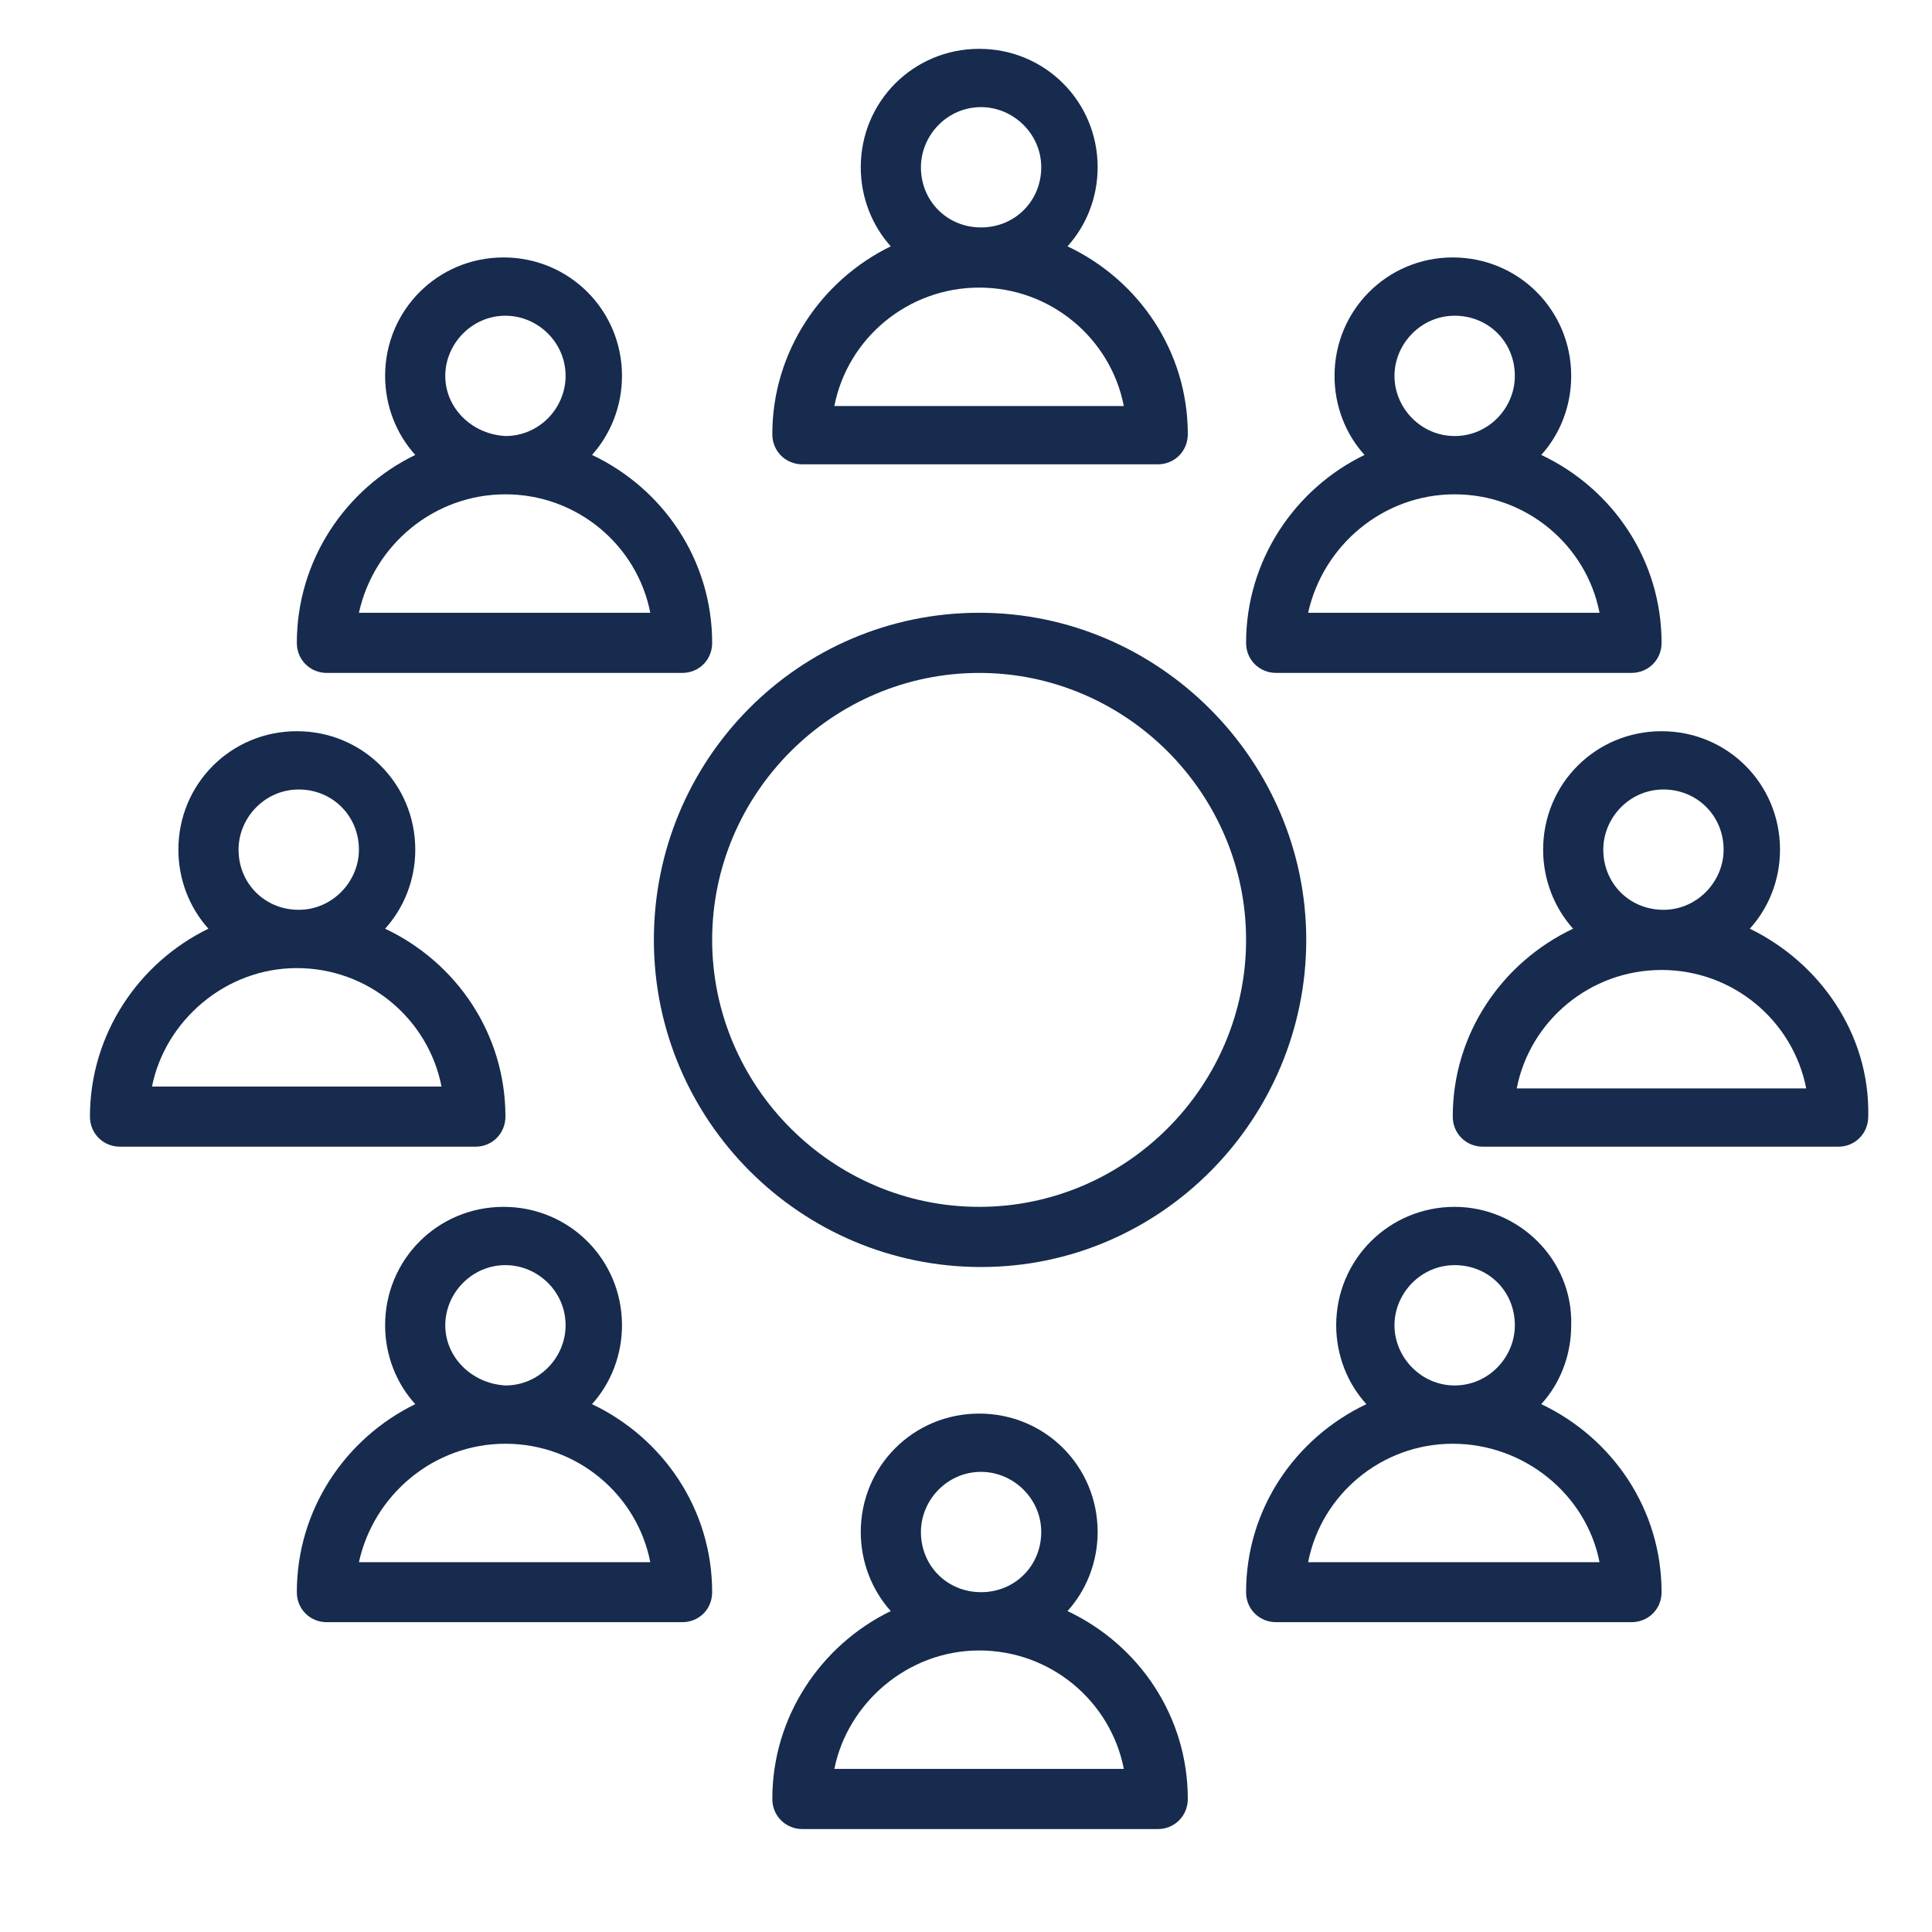 <svg xmlns="http://www.w3.org/2000/svg" xmlns:xlink="http://www.w3.org/1999/xlink" width="48" zoomAndPan="magnify" viewBox="0 0 36 36" height="48" preserveAspectRatio="xMidYMid meet" version="1.0"><path fill="#162b4d" d="M 14.391 8.09 C 14.391 8.406 14.637 8.652 14.953 8.652 L 21.574 8.652 C 21.887 8.652 22.133 8.406 22.133 8.09 C 22.133 6.551 21.223 5.219 19.891 4.59 C 20.242 4.203 20.453 3.68 20.453 3.117 C 20.453 1.891 19.473 0.91 18.246 0.91 C 17.02 0.91 16.039 1.891 16.039 3.117 C 16.039 3.68 16.25 4.203 16.598 4.59 C 15.305 5.219 14.391 6.551 14.391 8.09 Z M 17.16 3.117 C 17.16 2.523 17.648 1.996 18.281 1.996 C 18.875 1.996 19.402 2.488 19.402 3.117 C 19.402 3.746 18.91 4.238 18.281 4.238 C 17.648 4.238 17.16 3.746 17.16 3.117 Z M 18.246 5.359 C 19.578 5.359 20.695 6.305 20.941 7.566 L 15.547 7.566 C 15.793 6.305 16.914 5.359 18.246 5.359 Z M 18.246 5.359 " fill-opacity="1" fill-rule="nonzero"/><path fill="#162b4d" d="M 23.219 11.98 C 23.219 12.293 23.465 12.539 23.781 12.539 L 30.398 12.539 C 30.715 12.539 30.961 12.293 30.961 11.98 C 30.961 10.438 30.051 9.105 28.719 8.477 C 29.07 8.09 29.277 7.566 29.277 7.004 C 29.277 5.781 28.297 4.797 27.07 4.797 C 25.848 4.797 24.867 5.781 24.867 7.004 C 24.867 7.566 25.074 8.09 25.426 8.477 C 24.129 9.105 23.219 10.438 23.219 11.98 Z M 25.984 7.004 C 25.984 6.41 26.477 5.883 27.105 5.883 C 27.738 5.883 28.227 6.375 28.227 7.004 C 28.227 7.602 27.738 8.125 27.105 8.125 C 26.477 8.125 25.984 7.602 25.984 7.004 Z M 27.105 9.211 C 28.438 9.211 29.559 10.156 29.805 11.418 L 24.375 11.418 C 24.656 10.156 25.777 9.211 27.105 9.211 Z M 27.105 9.211 " fill-opacity="1" fill-rule="nonzero"/><path fill="#162b4d" d="M 27.105 22.488 C 25.883 22.488 24.898 23.469 24.898 24.695 C 24.898 25.254 25.109 25.781 25.461 26.164 C 24.129 26.797 23.219 28.125 23.219 29.668 C 23.219 29.984 23.465 30.227 23.781 30.227 L 30.398 30.227 C 30.715 30.227 30.961 29.984 30.961 29.668 C 30.961 28.125 30.051 26.797 28.719 26.164 C 29.07 25.781 29.277 25.254 29.277 24.695 C 29.312 23.469 28.297 22.488 27.105 22.488 Z M 25.984 24.695 C 25.984 24.098 26.477 23.574 27.105 23.574 C 27.738 23.574 28.227 24.062 28.227 24.695 C 28.227 25.289 27.738 25.816 27.105 25.816 C 26.477 25.816 25.984 25.289 25.984 24.695 Z M 29.805 29.109 L 24.375 29.109 C 24.621 27.848 25.742 26.902 27.07 26.902 C 28.402 26.902 29.559 27.848 29.805 29.109 Z M 29.805 29.109 " fill-opacity="1" fill-rule="nonzero"/><path fill="#162b4d" d="M 14.391 33.52 C 14.391 33.836 14.637 34.082 14.953 34.082 L 21.574 34.082 C 21.887 34.082 22.133 33.836 22.133 33.52 C 22.133 31.98 21.223 30.648 19.891 30.02 C 20.242 29.633 20.453 29.109 20.453 28.547 C 20.453 27.32 19.473 26.34 18.246 26.34 C 17.02 26.34 16.039 27.32 16.039 28.547 C 16.039 29.109 16.25 29.633 16.598 30.02 C 15.305 30.648 14.391 31.98 14.391 33.52 Z M 17.16 28.547 C 17.16 27.953 17.648 27.426 18.281 27.426 C 18.875 27.426 19.402 27.918 19.402 28.547 C 19.402 29.176 18.91 29.668 18.281 29.668 C 17.648 29.668 17.16 29.176 17.16 28.547 Z M 18.246 30.754 C 19.578 30.754 20.695 31.699 20.941 32.961 L 15.547 32.961 C 15.793 31.734 16.914 30.754 18.246 30.754 Z M 18.246 30.754 " fill-opacity="1" fill-rule="nonzero"/><path fill="#162b4d" d="M 32.605 17.305 C 32.957 16.918 33.168 16.395 33.168 15.832 C 33.168 14.605 32.188 13.625 30.961 13.625 C 29.734 13.625 28.754 14.605 28.754 15.832 C 28.754 16.395 28.965 16.918 29.312 17.305 C 27.984 17.934 27.07 19.266 27.07 20.805 C 27.07 21.121 27.316 21.367 27.633 21.367 L 34.254 21.367 C 34.566 21.367 34.812 21.121 34.812 20.805 C 34.848 19.266 33.902 17.934 32.605 17.305 Z M 29.875 15.832 C 29.875 15.238 30.363 14.711 30.996 14.711 C 31.625 14.711 32.117 15.203 32.117 15.832 C 32.117 16.426 31.625 16.953 30.996 16.953 C 30.363 16.953 29.875 16.461 29.875 15.832 Z M 28.262 20.281 C 28.508 19.02 29.629 18.074 30.961 18.074 C 32.293 18.074 33.41 19.02 33.656 20.281 Z M 28.262 20.281 " fill-opacity="1" fill-rule="nonzero"/><path fill="#162b4d" d="M 5.531 11.98 C 5.531 12.293 5.777 12.539 6.09 12.539 L 12.711 12.539 C 13.027 12.539 13.27 12.293 13.27 11.98 C 13.27 10.438 12.359 9.105 11.031 8.477 C 11.379 8.09 11.59 7.566 11.59 7.004 C 11.59 5.781 10.609 4.797 9.383 4.797 C 8.156 4.797 7.176 5.781 7.176 7.004 C 7.176 7.566 7.387 8.09 7.738 8.477 C 6.441 9.105 5.531 10.438 5.531 11.98 Z M 8.297 7.004 C 8.297 6.41 8.789 5.883 9.418 5.883 C 10.016 5.883 10.539 6.375 10.539 7.004 C 10.539 7.602 10.051 8.125 9.418 8.125 C 8.789 8.09 8.297 7.602 8.297 7.004 Z M 9.418 9.211 C 10.75 9.211 11.871 10.156 12.117 11.418 L 6.688 11.418 C 6.965 10.156 8.086 9.211 9.418 9.211 Z M 9.418 9.211 " fill-opacity="1" fill-rule="nonzero"/><path fill="#162b4d" d="M 5.531 29.668 C 5.531 29.984 5.777 30.227 6.09 30.227 L 12.711 30.227 C 13.027 30.227 13.27 29.984 13.27 29.668 C 13.27 28.125 12.359 26.797 11.031 26.164 C 11.379 25.781 11.59 25.254 11.59 24.695 C 11.59 23.469 10.609 22.488 9.383 22.488 C 8.156 22.488 7.176 23.469 7.176 24.695 C 7.176 25.254 7.387 25.781 7.738 26.164 C 6.441 26.797 5.531 28.125 5.531 29.668 Z M 8.297 24.695 C 8.297 24.098 8.789 23.574 9.418 23.574 C 10.016 23.574 10.539 24.062 10.539 24.695 C 10.539 25.289 10.051 25.816 9.418 25.816 C 8.789 25.781 8.297 25.289 8.297 24.695 Z M 9.418 26.902 C 10.75 26.902 11.871 27.848 12.117 29.109 L 6.688 29.109 C 6.965 27.848 8.086 26.902 9.418 26.902 Z M 9.418 26.902 " fill-opacity="1" fill-rule="nonzero"/><path fill="#162b4d" d="M 1.676 20.805 C 1.676 21.121 1.922 21.367 2.238 21.367 L 8.859 21.367 C 9.172 21.367 9.418 21.121 9.418 20.805 C 9.418 19.266 8.508 17.934 7.176 17.305 C 7.527 16.918 7.738 16.395 7.738 15.832 C 7.738 14.605 6.758 13.625 5.531 13.625 C 4.305 13.625 3.324 14.605 3.324 15.832 C 3.324 16.395 3.535 16.918 3.883 17.305 C 2.59 17.934 1.676 19.266 1.676 20.805 Z M 4.445 15.832 C 4.445 15.238 4.934 14.711 5.566 14.711 C 6.195 14.711 6.688 15.203 6.688 15.832 C 6.688 16.426 6.195 16.953 5.566 16.953 C 4.934 16.953 4.445 16.461 4.445 15.832 Z M 5.531 18.039 C 6.863 18.039 7.98 18.984 8.227 20.246 L 2.832 20.246 C 3.078 19.02 4.199 18.039 5.531 18.039 Z M 5.531 18.039 " fill-opacity="1" fill-rule="nonzero"/><path fill="#162b4d" d="M 12.184 17.512 C 12.184 20.875 14.918 23.609 18.281 23.609 C 21.645 23.609 24.34 20.84 24.34 17.512 C 24.34 14.188 21.609 11.418 18.246 11.418 C 14.883 11.418 12.184 14.152 12.184 17.512 Z M 18.246 12.539 C 20.977 12.539 23.219 14.781 23.219 17.512 C 23.219 20.246 20.977 22.488 18.246 22.488 C 15.512 22.488 13.27 20.246 13.27 17.512 C 13.27 14.781 15.512 12.539 18.246 12.539 Z M 18.246 12.539 " fill-opacity="1" fill-rule="nonzero"/></svg>